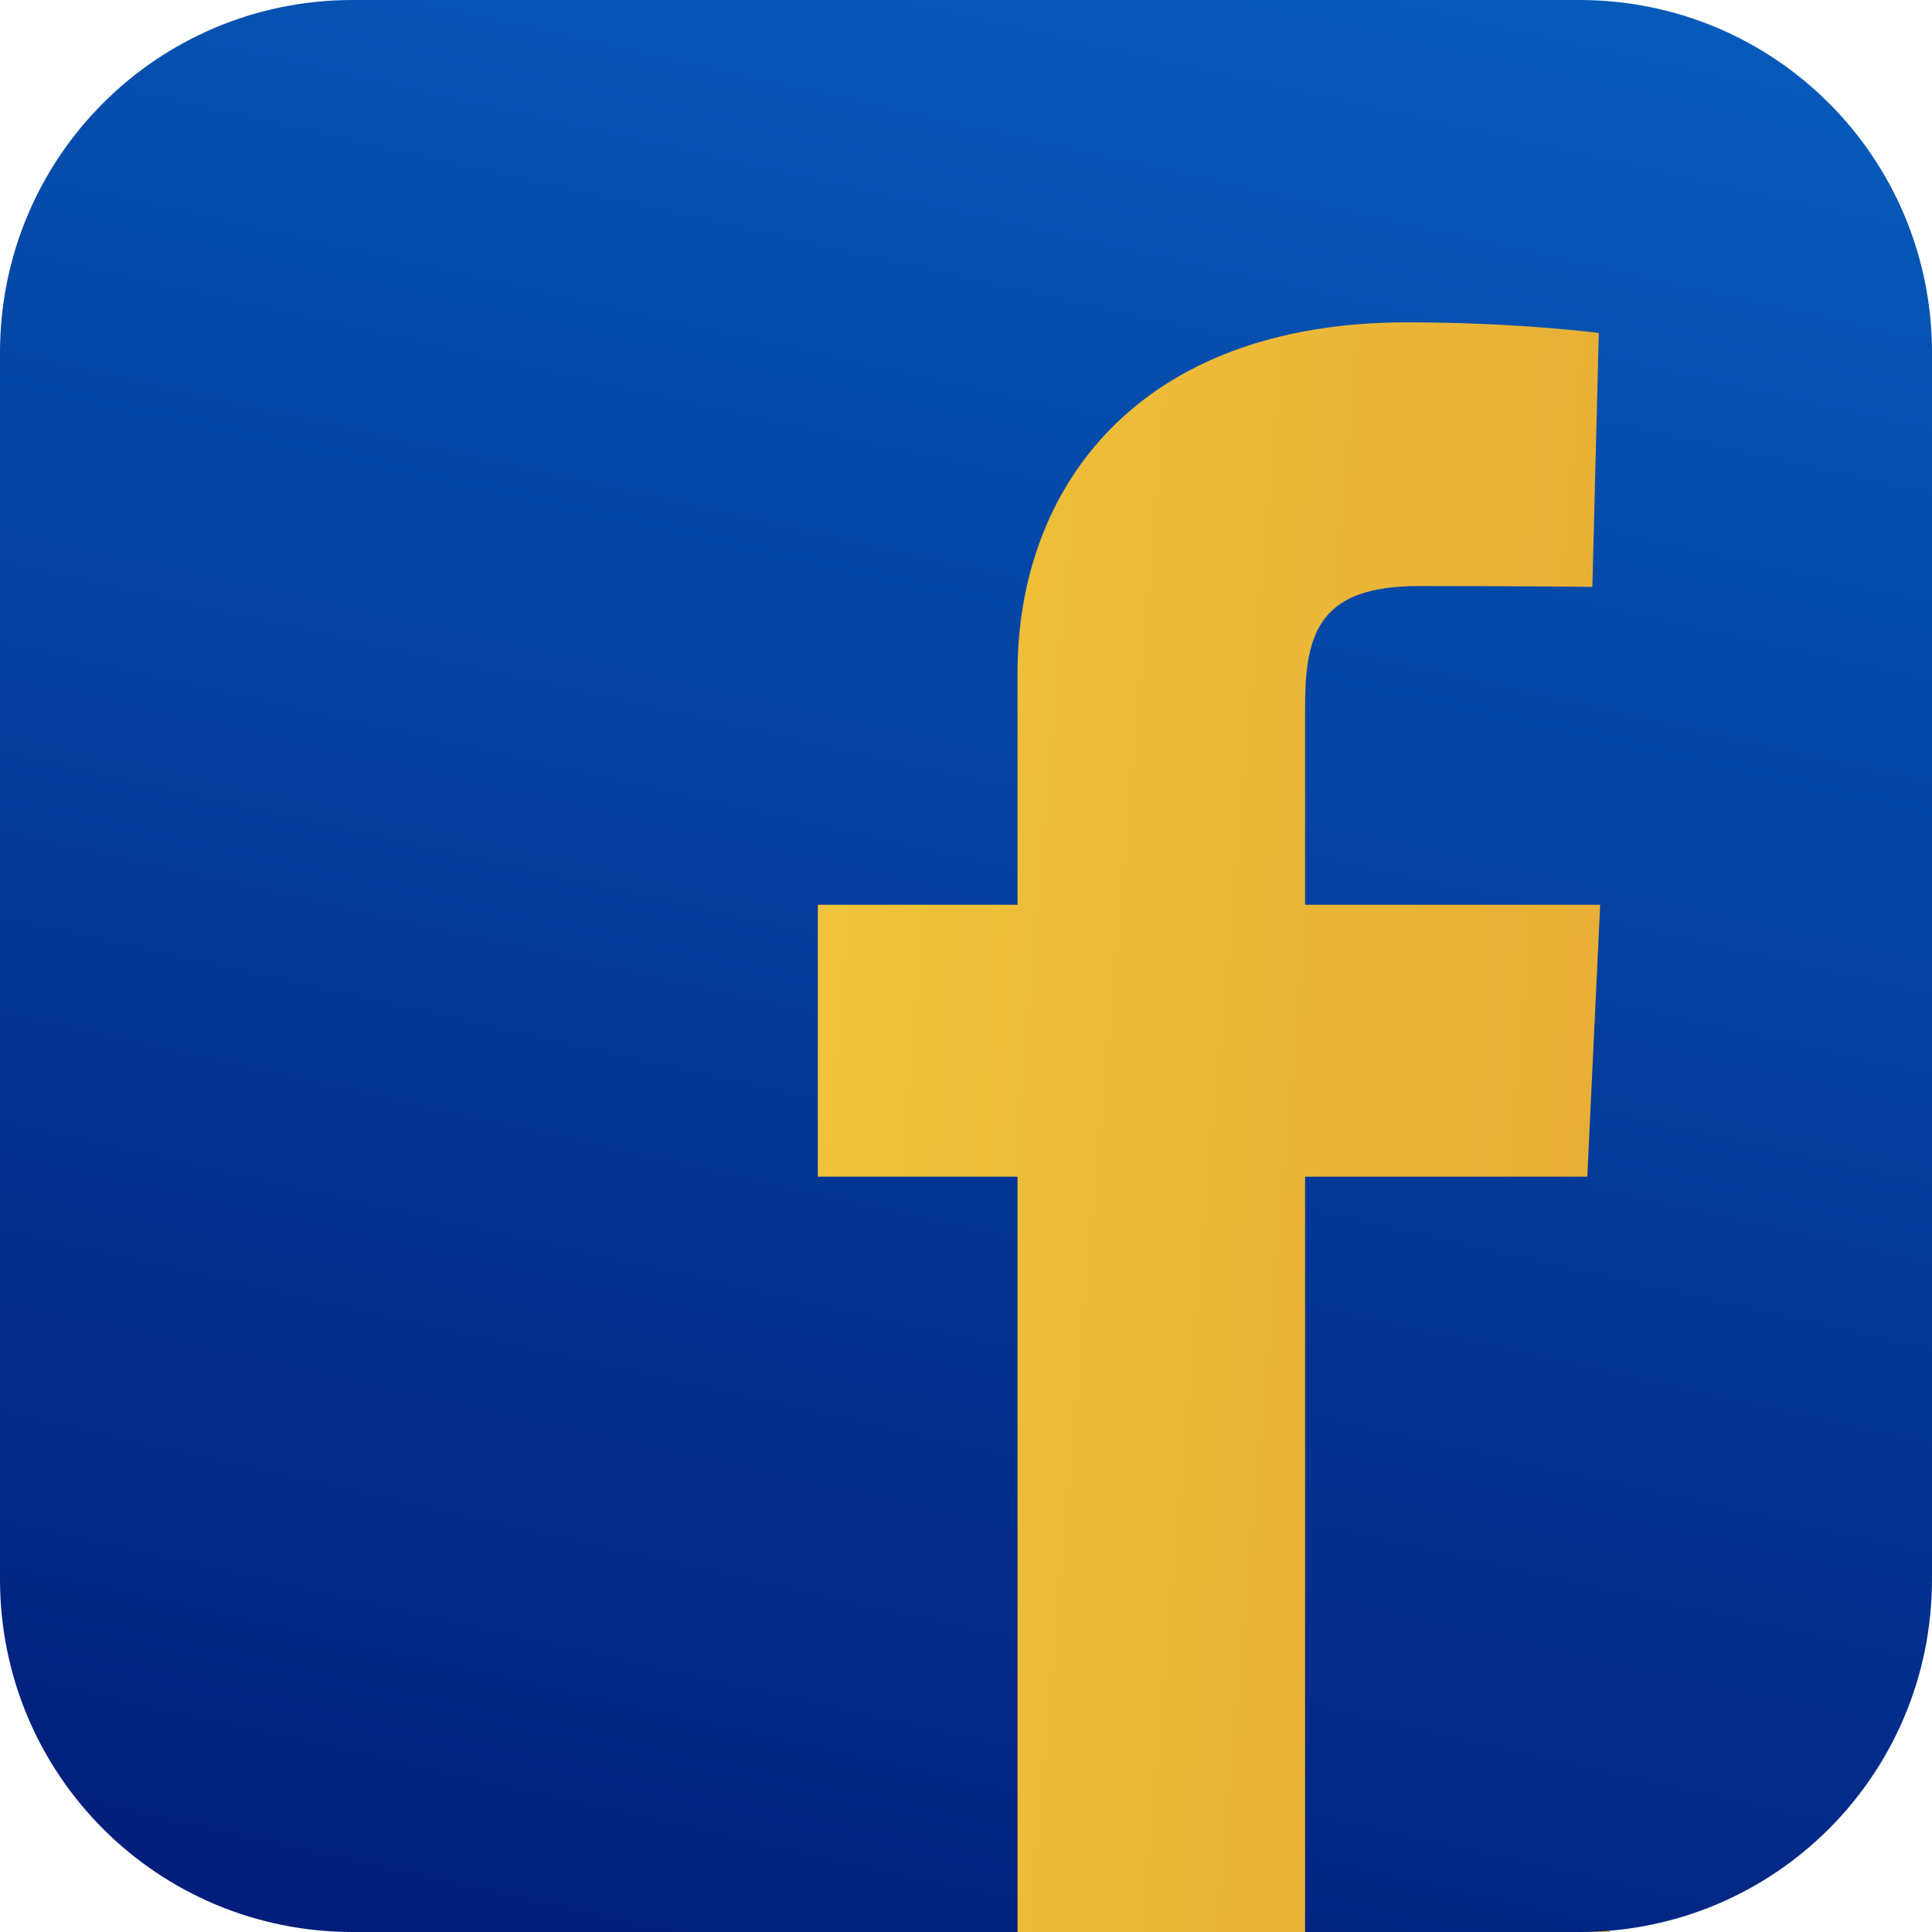 <svg width="24" height="24" viewBox="0 0 24 24" fill="none" xmlns="http://www.w3.org/2000/svg">
<rect x="5" y="3" width="15" height="21" fill="url(#paint0_linear_55_239)"/>
<path d="M4.382 0C1.955 0 0 1.955 0 4.382V19.618C0 22.045 1.955 24 4.382 24H12.64V14.617H10.159V11.239H12.64V8.354C12.64 6.086 14.106 4.004 17.483 4.004C18.85 4.004 19.861 4.136 19.861 4.136L19.781 7.29C19.781 7.29 18.75 7.28 17.625 7.28C16.407 7.28 16.212 7.841 16.212 8.773V11.239H19.878L19.718 14.617H16.212V24H19.618C22.045 24 24 22.045 24 19.618V4.382C24 1.955 22.045 2.4e-05 19.618 2.4e-05H4.382L4.382 0Z" fill="url(#paint1_linear_55_239)"/>
<defs>
<linearGradient id="paint0_linear_55_239" x1="6.036" y1="-3.908" x2="23.306" y2="-2.377" gradientUnits="userSpaceOnUse">
<stop stop-color="#F3CF3D"/>
<stop offset="1" stop-color="#E7AA35"/>
</linearGradient>
<linearGradient id="paint1_linear_55_239" x1="3.711" y1="-5.053" x2="-5.224" y2="34.824" gradientUnits="userSpaceOnUse">
<stop stop-color="#065DBD"/>
<stop offset="1" stop-color="#00015D"/>
</linearGradient>
</defs>
</svg>
